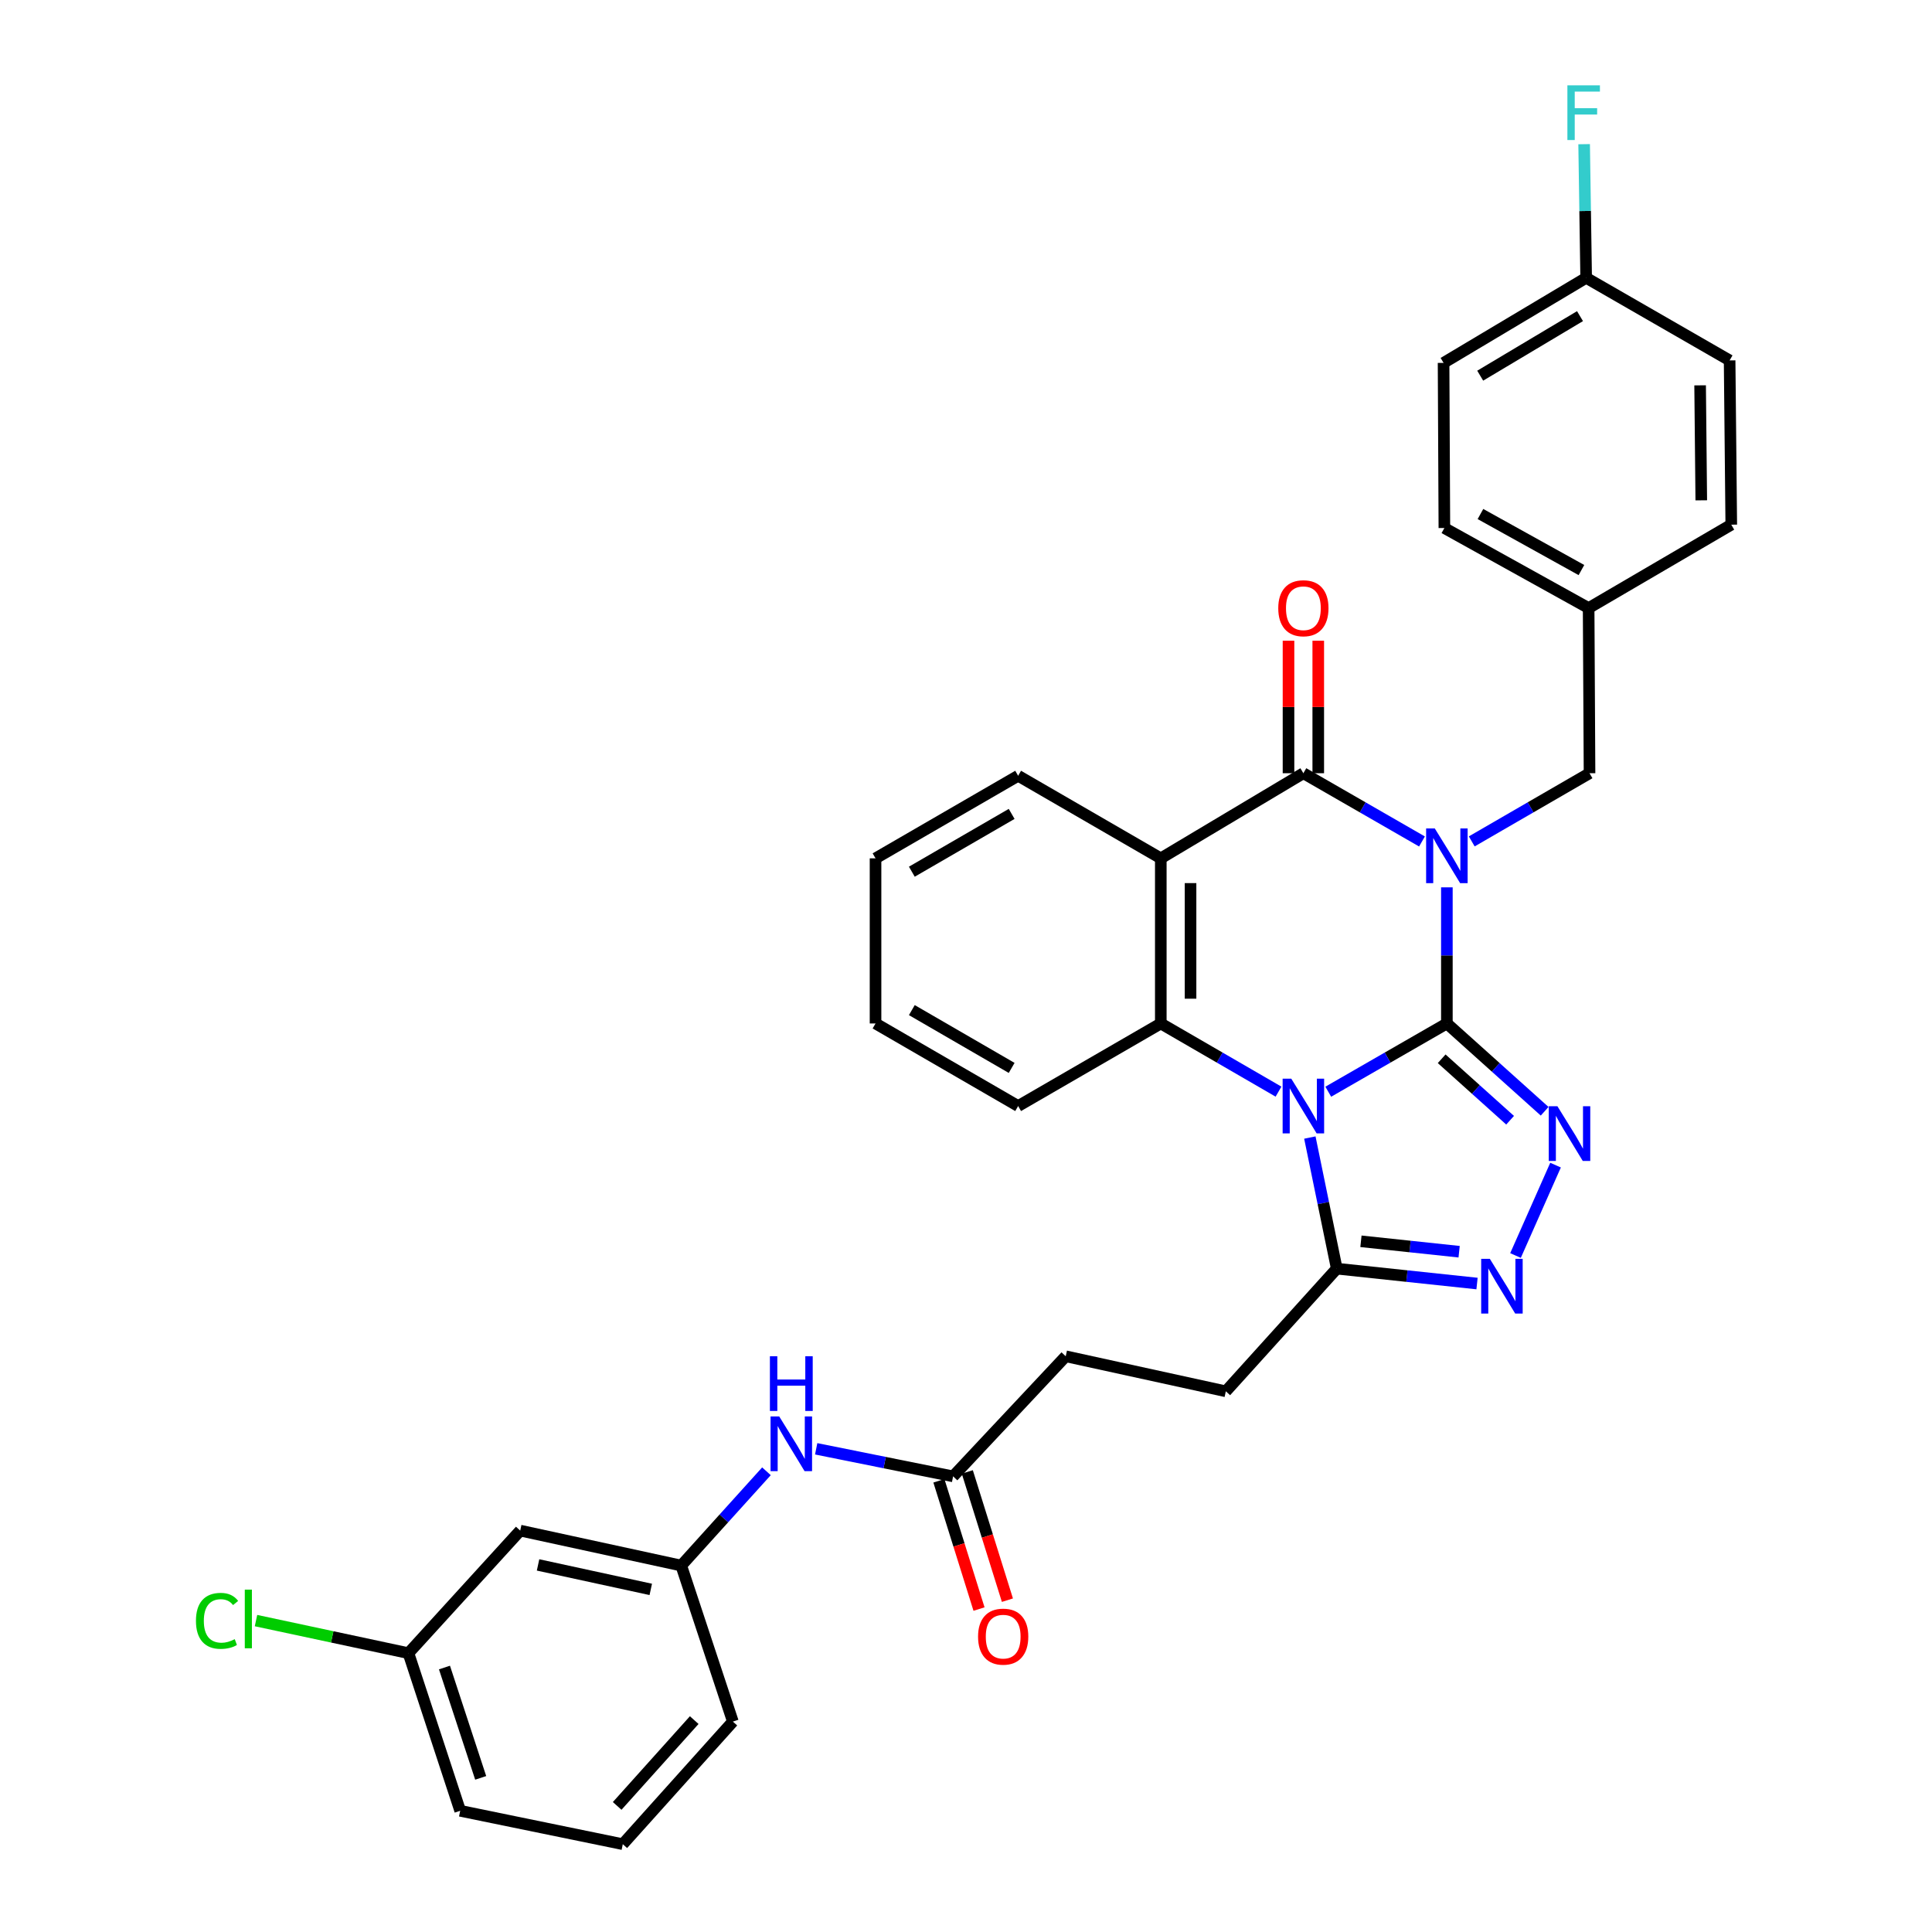 <?xml version='1.0' encoding='iso-8859-1'?>
<svg version='1.1' baseProfile='full'
              xmlns='http://www.w3.org/2000/svg'
                      xmlns:rdkit='http://www.rdkit.org/xml'
                      xmlns:xlink='http://www.w3.org/1999/xlink'
                  xml:space='preserve'
width='1000px' height='1000px' viewBox='0 0 1000 1000'>
<!-- END OF HEADER -->
<rect style='opacity:1.0;fill:#FFFFFF;stroke:none' width='1000' height='1000' x='0' y='0'> </rect>
<path class='bond-0' d='M 748.9,529.747 L 748.9,494.517' style='fill:none;fill-rule:evenodd;stroke:#000000;stroke-width:6px;stroke-linecap:butt;stroke-linejoin:miter;stroke-opacity:1' />
<path class='bond-0' d='M 748.9,494.517 L 748.9,459.288' style='fill:none;fill-rule:evenodd;stroke:#0000FF;stroke-width:6px;stroke-linecap:butt;stroke-linejoin:miter;stroke-opacity:1' />
<path class='bond-1' d='M 748.9,529.747 L 718.205,547.41' style='fill:none;fill-rule:evenodd;stroke:#000000;stroke-width:6px;stroke-linecap:butt;stroke-linejoin:miter;stroke-opacity:1' />
<path class='bond-1' d='M 718.205,547.41 L 687.509,565.074' style='fill:none;fill-rule:evenodd;stroke:#0000FF;stroke-width:6px;stroke-linecap:butt;stroke-linejoin:miter;stroke-opacity:1' />
<path class='bond-3' d='M 748.9,529.747 L 774.202,552.468' style='fill:none;fill-rule:evenodd;stroke:#000000;stroke-width:6px;stroke-linecap:butt;stroke-linejoin:miter;stroke-opacity:1' />
<path class='bond-3' d='M 774.202,552.468 L 799.504,575.188' style='fill:none;fill-rule:evenodd;stroke:#0000FF;stroke-width:6px;stroke-linecap:butt;stroke-linejoin:miter;stroke-opacity:1' />
<path class='bond-3' d='M 746.202,548.02 L 763.914,563.925' style='fill:none;fill-rule:evenodd;stroke:#000000;stroke-width:6px;stroke-linecap:butt;stroke-linejoin:miter;stroke-opacity:1' />
<path class='bond-3' d='M 763.914,563.925 L 781.625,579.829' style='fill:none;fill-rule:evenodd;stroke:#0000FF;stroke-width:6px;stroke-linecap:butt;stroke-linejoin:miter;stroke-opacity:1' />
<path class='bond-2' d='M 736.018,435.545 L 705.322,417.882' style='fill:none;fill-rule:evenodd;stroke:#0000FF;stroke-width:6px;stroke-linecap:butt;stroke-linejoin:miter;stroke-opacity:1' />
<path class='bond-2' d='M 705.322,417.882 L 674.627,400.218' style='fill:none;fill-rule:evenodd;stroke:#000000;stroke-width:6px;stroke-linecap:butt;stroke-linejoin:miter;stroke-opacity:1' />
<path class='bond-8' d='M 761.773,435.507 L 792.255,417.863' style='fill:none;fill-rule:evenodd;stroke:#0000FF;stroke-width:6px;stroke-linecap:butt;stroke-linejoin:miter;stroke-opacity:1' />
<path class='bond-8' d='M 792.255,417.863 L 822.737,400.218' style='fill:none;fill-rule:evenodd;stroke:#000000;stroke-width:6px;stroke-linecap:butt;stroke-linejoin:miter;stroke-opacity:1' />
<path class='bond-5' d='M 661.755,565.033 L 631.29,547.39' style='fill:none;fill-rule:evenodd;stroke:#0000FF;stroke-width:6px;stroke-linecap:butt;stroke-linejoin:miter;stroke-opacity:1' />
<path class='bond-5' d='M 631.29,547.39 L 600.825,529.747' style='fill:none;fill-rule:evenodd;stroke:#000000;stroke-width:6px;stroke-linecap:butt;stroke-linejoin:miter;stroke-opacity:1' />
<path class='bond-7' d='M 677.975,588.795 L 684.942,622.722' style='fill:none;fill-rule:evenodd;stroke:#0000FF;stroke-width:6px;stroke-linecap:butt;stroke-linejoin:miter;stroke-opacity:1' />
<path class='bond-7' d='M 684.942,622.722 L 691.908,656.649' style='fill:none;fill-rule:evenodd;stroke:#000000;stroke-width:6px;stroke-linecap:butt;stroke-linejoin:miter;stroke-opacity:1' />
<path class='bond-10' d='M 682.326,400.218 L 682.326,365.927' style='fill:none;fill-rule:evenodd;stroke:#000000;stroke-width:6px;stroke-linecap:butt;stroke-linejoin:miter;stroke-opacity:1' />
<path class='bond-10' d='M 682.326,365.927 L 682.326,331.636' style='fill:none;fill-rule:evenodd;stroke:#FF0000;stroke-width:6px;stroke-linecap:butt;stroke-linejoin:miter;stroke-opacity:1' />
<path class='bond-10' d='M 666.928,400.218 L 666.928,365.927' style='fill:none;fill-rule:evenodd;stroke:#000000;stroke-width:6px;stroke-linecap:butt;stroke-linejoin:miter;stroke-opacity:1' />
<path class='bond-10' d='M 666.928,365.927 L 666.928,331.636' style='fill:none;fill-rule:evenodd;stroke:#FF0000;stroke-width:6px;stroke-linecap:butt;stroke-linejoin:miter;stroke-opacity:1' />
<path class='bond-34' d='M 674.627,400.218 L 600.825,444.276' style='fill:none;fill-rule:evenodd;stroke:#000000;stroke-width:6px;stroke-linecap:butt;stroke-linejoin:miter;stroke-opacity:1' />
<path class='bond-6' d='M 805.149,603.067 L 784.427,649.853' style='fill:none;fill-rule:evenodd;stroke:#0000FF;stroke-width:6px;stroke-linecap:butt;stroke-linejoin:miter;stroke-opacity:1' />
<path class='bond-4' d='M 600.825,444.276 L 600.825,529.747' style='fill:none;fill-rule:evenodd;stroke:#000000;stroke-width:6px;stroke-linecap:butt;stroke-linejoin:miter;stroke-opacity:1' />
<path class='bond-4' d='M 616.223,457.096 L 616.223,516.926' style='fill:none;fill-rule:evenodd;stroke:#000000;stroke-width:6px;stroke-linecap:butt;stroke-linejoin:miter;stroke-opacity:1' />
<path class='bond-18' d='M 600.825,444.276 L 526.988,401.536' style='fill:none;fill-rule:evenodd;stroke:#000000;stroke-width:6px;stroke-linecap:butt;stroke-linejoin:miter;stroke-opacity:1' />
<path class='bond-21' d='M 600.825,529.747 L 526.988,572.487' style='fill:none;fill-rule:evenodd;stroke:#000000;stroke-width:6px;stroke-linecap:butt;stroke-linejoin:miter;stroke-opacity:1' />
<path class='bond-33' d='M 764.507,664.357 L 728.207,660.503' style='fill:none;fill-rule:evenodd;stroke:#0000FF;stroke-width:6px;stroke-linecap:butt;stroke-linejoin:miter;stroke-opacity:1' />
<path class='bond-33' d='M 728.207,660.503 L 691.908,656.649' style='fill:none;fill-rule:evenodd;stroke:#000000;stroke-width:6px;stroke-linecap:butt;stroke-linejoin:miter;stroke-opacity:1' />
<path class='bond-33' d='M 755.243,647.889 L 729.833,645.191' style='fill:none;fill-rule:evenodd;stroke:#0000FF;stroke-width:6px;stroke-linecap:butt;stroke-linejoin:miter;stroke-opacity:1' />
<path class='bond-33' d='M 729.833,645.191 L 704.423,642.493' style='fill:none;fill-rule:evenodd;stroke:#000000;stroke-width:6px;stroke-linecap:butt;stroke-linejoin:miter;stroke-opacity:1' />
<path class='bond-12' d='M 691.908,656.649 L 634.488,720.143' style='fill:none;fill-rule:evenodd;stroke:#000000;stroke-width:6px;stroke-linecap:butt;stroke-linejoin:miter;stroke-opacity:1' />
<path class='bond-16' d='M 822.737,400.218 L 822.275,314.739' style='fill:none;fill-rule:evenodd;stroke:#000000;stroke-width:6px;stroke-linecap:butt;stroke-linejoin:miter;stroke-opacity:1' />
<path class='bond-9' d='M 493.325,764.166 L 551.617,702.007' style='fill:none;fill-rule:evenodd;stroke:#000000;stroke-width:6px;stroke-linecap:butt;stroke-linejoin:miter;stroke-opacity:1' />
<path class='bond-11' d='M 493.325,764.166 L 457.891,757.032' style='fill:none;fill-rule:evenodd;stroke:#000000;stroke-width:6px;stroke-linecap:butt;stroke-linejoin:miter;stroke-opacity:1' />
<path class='bond-11' d='M 457.891,757.032 L 422.457,749.897' style='fill:none;fill-rule:evenodd;stroke:#0000FF;stroke-width:6px;stroke-linecap:butt;stroke-linejoin:miter;stroke-opacity:1' />
<path class='bond-15' d='M 485.976,766.465 L 496.358,799.655' style='fill:none;fill-rule:evenodd;stroke:#000000;stroke-width:6px;stroke-linecap:butt;stroke-linejoin:miter;stroke-opacity:1' />
<path class='bond-15' d='M 496.358,799.655 L 506.739,832.845' style='fill:none;fill-rule:evenodd;stroke:#FF0000;stroke-width:6px;stroke-linecap:butt;stroke-linejoin:miter;stroke-opacity:1' />
<path class='bond-15' d='M 500.673,761.868 L 511.054,795.058' style='fill:none;fill-rule:evenodd;stroke:#000000;stroke-width:6px;stroke-linecap:butt;stroke-linejoin:miter;stroke-opacity:1' />
<path class='bond-15' d='M 511.054,795.058 L 521.436,828.248' style='fill:none;fill-rule:evenodd;stroke:#FF0000;stroke-width:6px;stroke-linecap:butt;stroke-linejoin:miter;stroke-opacity:1' />
<path class='bond-13' d='M 396.717,761.536 L 374.662,785.937' style='fill:none;fill-rule:evenodd;stroke:#0000FF;stroke-width:6px;stroke-linecap:butt;stroke-linejoin:miter;stroke-opacity:1' />
<path class='bond-13' d='M 374.662,785.937 L 352.606,810.337' style='fill:none;fill-rule:evenodd;stroke:#000000;stroke-width:6px;stroke-linecap:butt;stroke-linejoin:miter;stroke-opacity:1' />
<path class='bond-17' d='M 634.488,720.143 L 551.617,702.007' style='fill:none;fill-rule:evenodd;stroke:#000000;stroke-width:6px;stroke-linecap:butt;stroke-linejoin:miter;stroke-opacity:1' />
<path class='bond-14' d='M 352.606,810.337 L 269.265,792.235' style='fill:none;fill-rule:evenodd;stroke:#000000;stroke-width:6px;stroke-linecap:butt;stroke-linejoin:miter;stroke-opacity:1' />
<path class='bond-14' d='M 336.837,822.669 L 278.498,809.998' style='fill:none;fill-rule:evenodd;stroke:#000000;stroke-width:6px;stroke-linecap:butt;stroke-linejoin:miter;stroke-opacity:1' />
<path class='bond-29' d='M 352.606,810.337 L 379.332,891.094' style='fill:none;fill-rule:evenodd;stroke:#000000;stroke-width:6px;stroke-linecap:butt;stroke-linejoin:miter;stroke-opacity:1' />
<path class='bond-19' d='M 269.265,792.235 L 211.409,855.677' style='fill:none;fill-rule:evenodd;stroke:#000000;stroke-width:6px;stroke-linecap:butt;stroke-linejoin:miter;stroke-opacity:1' />
<path class='bond-24' d='M 822.275,314.739 L 896.103,271.571' style='fill:none;fill-rule:evenodd;stroke:#000000;stroke-width:6px;stroke-linecap:butt;stroke-linejoin:miter;stroke-opacity:1' />
<path class='bond-25' d='M 822.275,314.739 L 747.608,273.308' style='fill:none;fill-rule:evenodd;stroke:#000000;stroke-width:6px;stroke-linecap:butt;stroke-linejoin:miter;stroke-opacity:1' />
<path class='bond-25' d='M 818.546,295.059 L 766.28,266.057' style='fill:none;fill-rule:evenodd;stroke:#000000;stroke-width:6px;stroke-linecap:butt;stroke-linejoin:miter;stroke-opacity:1' />
<path class='bond-35' d='M 526.988,401.536 L 453.177,444.276' style='fill:none;fill-rule:evenodd;stroke:#000000;stroke-width:6px;stroke-linecap:butt;stroke-linejoin:miter;stroke-opacity:1' />
<path class='bond-35' d='M 523.632,421.273 L 471.965,451.191' style='fill:none;fill-rule:evenodd;stroke:#000000;stroke-width:6px;stroke-linecap:butt;stroke-linejoin:miter;stroke-opacity:1' />
<path class='bond-22' d='M 211.409,855.677 L 171.957,847.246' style='fill:none;fill-rule:evenodd;stroke:#000000;stroke-width:6px;stroke-linecap:butt;stroke-linejoin:miter;stroke-opacity:1' />
<path class='bond-22' d='M 171.957,847.246 L 132.505,838.815' style='fill:none;fill-rule:evenodd;stroke:#00CC00;stroke-width:6px;stroke-linecap:butt;stroke-linejoin:miter;stroke-opacity:1' />
<path class='bond-37' d='M 211.409,855.677 L 238.194,937.265' style='fill:none;fill-rule:evenodd;stroke:#000000;stroke-width:6px;stroke-linecap:butt;stroke-linejoin:miter;stroke-opacity:1' />
<path class='bond-37' d='M 230.057,863.112 L 248.807,920.223' style='fill:none;fill-rule:evenodd;stroke:#000000;stroke-width:6px;stroke-linecap:butt;stroke-linejoin:miter;stroke-opacity:1' />
<path class='bond-20' d='M 820.992,143.805 L 747.189,187.828' style='fill:none;fill-rule:evenodd;stroke:#000000;stroke-width:6px;stroke-linecap:butt;stroke-linejoin:miter;stroke-opacity:1' />
<path class='bond-20' d='M 817.81,163.633 L 766.148,194.449' style='fill:none;fill-rule:evenodd;stroke:#000000;stroke-width:6px;stroke-linecap:butt;stroke-linejoin:miter;stroke-opacity:1' />
<path class='bond-23' d='M 820.992,143.805 L 820.469,109.213' style='fill:none;fill-rule:evenodd;stroke:#000000;stroke-width:6px;stroke-linecap:butt;stroke-linejoin:miter;stroke-opacity:1' />
<path class='bond-23' d='M 820.469,109.213 L 819.946,74.622' style='fill:none;fill-rule:evenodd;stroke:#33CCCC;stroke-width:6px;stroke-linecap:butt;stroke-linejoin:miter;stroke-opacity:1' />
<path class='bond-36' d='M 820.992,143.805 L 895.247,186.544' style='fill:none;fill-rule:evenodd;stroke:#000000;stroke-width:6px;stroke-linecap:butt;stroke-linejoin:miter;stroke-opacity:1' />
<path class='bond-32' d='M 526.988,572.487 L 453.177,529.747' style='fill:none;fill-rule:evenodd;stroke:#000000;stroke-width:6px;stroke-linecap:butt;stroke-linejoin:miter;stroke-opacity:1' />
<path class='bond-32' d='M 523.632,552.75 L 471.965,522.832' style='fill:none;fill-rule:evenodd;stroke:#000000;stroke-width:6px;stroke-linecap:butt;stroke-linejoin:miter;stroke-opacity:1' />
<path class='bond-27' d='M 896.103,271.571 L 895.247,186.544' style='fill:none;fill-rule:evenodd;stroke:#000000;stroke-width:6px;stroke-linecap:butt;stroke-linejoin:miter;stroke-opacity:1' />
<path class='bond-27' d='M 880.577,258.972 L 879.978,199.453' style='fill:none;fill-rule:evenodd;stroke:#000000;stroke-width:6px;stroke-linecap:butt;stroke-linejoin:miter;stroke-opacity:1' />
<path class='bond-26' d='M 747.608,273.308 L 747.189,187.828' style='fill:none;fill-rule:evenodd;stroke:#000000;stroke-width:6px;stroke-linecap:butt;stroke-linejoin:miter;stroke-opacity:1' />
<path class='bond-28' d='M 322.356,954.545 L 379.332,891.094' style='fill:none;fill-rule:evenodd;stroke:#000000;stroke-width:6px;stroke-linecap:butt;stroke-linejoin:miter;stroke-opacity:1' />
<path class='bond-28' d='M 319.445,934.74 L 359.328,890.324' style='fill:none;fill-rule:evenodd;stroke:#000000;stroke-width:6px;stroke-linecap:butt;stroke-linejoin:miter;stroke-opacity:1' />
<path class='bond-30' d='M 322.356,954.545 L 238.194,937.265' style='fill:none;fill-rule:evenodd;stroke:#000000;stroke-width:6px;stroke-linecap:butt;stroke-linejoin:miter;stroke-opacity:1' />
<path class='bond-31' d='M 453.177,444.276 L 453.177,529.747' style='fill:none;fill-rule:evenodd;stroke:#000000;stroke-width:6px;stroke-linecap:butt;stroke-linejoin:miter;stroke-opacity:1' />
<path  class='atom-1' d='M 742.64 428.798
L 751.92 443.798
Q 752.84 445.278, 754.32 447.958
Q 755.8 450.638, 755.88 450.798
L 755.88 428.798
L 759.64 428.798
L 759.64 457.118
L 755.76 457.118
L 745.8 440.718
Q 744.64 438.798, 743.4 436.598
Q 742.2 434.398, 741.84 433.718
L 741.84 457.118
L 738.16 457.118
L 738.16 428.798
L 742.64 428.798
' fill='#0000FF'/>
<path  class='atom-2' d='M 668.367 558.327
L 677.647 573.327
Q 678.567 574.807, 680.047 577.487
Q 681.527 580.167, 681.607 580.327
L 681.607 558.327
L 685.367 558.327
L 685.367 586.647
L 681.487 586.647
L 671.527 570.247
Q 670.367 568.327, 669.127 566.127
Q 667.927 563.927, 667.567 563.247
L 667.567 586.647
L 663.887 586.647
L 663.887 558.327
L 668.367 558.327
' fill='#0000FF'/>
<path  class='atom-4' d='M 806.117 572.588
L 815.397 587.588
Q 816.317 589.068, 817.797 591.748
Q 819.277 594.428, 819.357 594.588
L 819.357 572.588
L 823.117 572.588
L 823.117 600.908
L 819.237 600.908
L 809.277 584.508
Q 808.117 582.588, 806.877 580.388
Q 805.677 578.188, 805.317 577.508
L 805.317 600.908
L 801.637 600.908
L 801.637 572.588
L 806.117 572.588
' fill='#0000FF'/>
<path  class='atom-7' d='M 771.136 651.566
L 780.416 666.566
Q 781.336 668.046, 782.816 670.726
Q 784.296 673.406, 784.376 673.566
L 784.376 651.566
L 788.136 651.566
L 788.136 679.886
L 784.256 679.886
L 774.296 663.486
Q 773.136 661.566, 771.896 659.366
Q 770.696 657.166, 770.336 656.486
L 770.336 679.886
L 766.656 679.886
L 766.656 651.566
L 771.136 651.566
' fill='#0000FF'/>
<path  class='atom-11' d='M 661.627 314.819
Q 661.627 308.019, 664.987 304.219
Q 668.347 300.419, 674.627 300.419
Q 680.907 300.419, 684.267 304.219
Q 687.627 308.019, 687.627 314.819
Q 687.627 321.699, 684.227 325.619
Q 680.827 329.499, 674.627 329.499
Q 668.387 329.499, 664.987 325.619
Q 661.627 321.739, 661.627 314.819
M 674.627 326.299
Q 678.947 326.299, 681.267 323.419
Q 683.627 320.499, 683.627 314.819
Q 683.627 309.259, 681.267 306.459
Q 678.947 303.619, 674.627 303.619
Q 670.307 303.619, 667.947 306.419
Q 665.627 309.219, 665.627 314.819
Q 665.627 320.539, 667.947 323.419
Q 670.307 326.299, 674.627 326.299
' fill='#FF0000'/>
<path  class='atom-12' d='M 403.321 733.145
L 412.601 748.145
Q 413.521 749.625, 415.001 752.305
Q 416.481 754.985, 416.561 755.145
L 416.561 733.145
L 420.321 733.145
L 420.321 761.465
L 416.441 761.465
L 406.481 745.065
Q 405.321 743.145, 404.081 740.945
Q 402.881 738.745, 402.521 738.065
L 402.521 761.465
L 398.841 761.465
L 398.841 733.145
L 403.321 733.145
' fill='#0000FF'/>
<path  class='atom-12' d='M 398.501 701.993
L 402.341 701.993
L 402.341 714.033
L 416.821 714.033
L 416.821 701.993
L 420.661 701.993
L 420.661 730.313
L 416.821 730.313
L 416.821 717.233
L 402.341 717.233
L 402.341 730.313
L 398.501 730.313
L 398.501 701.993
' fill='#0000FF'/>
<path  class='atom-16' d='M 506.246 847.117
Q 506.246 840.317, 509.606 836.517
Q 512.966 832.717, 519.246 832.717
Q 525.526 832.717, 528.886 836.517
Q 532.246 840.317, 532.246 847.117
Q 532.246 853.997, 528.846 857.917
Q 525.446 861.797, 519.246 861.797
Q 513.006 861.797, 509.606 857.917
Q 506.246 854.037, 506.246 847.117
M 519.246 858.597
Q 523.566 858.597, 525.886 855.717
Q 528.246 852.797, 528.246 847.117
Q 528.246 841.557, 525.886 838.757
Q 523.566 835.917, 519.246 835.917
Q 514.926 835.917, 512.566 838.717
Q 510.246 841.517, 510.246 847.117
Q 510.246 852.837, 512.566 855.717
Q 514.926 858.597, 519.246 858.597
' fill='#FF0000'/>
<path  class='atom-23' d='M 101.427 838.949
Q 101.427 831.909, 104.707 828.229
Q 108.027 824.509, 114.307 824.509
Q 120.147 824.509, 123.267 828.629
L 120.627 830.789
Q 118.347 827.789, 114.307 827.789
Q 110.027 827.789, 107.747 830.669
Q 105.507 833.509, 105.507 838.949
Q 105.507 844.549, 107.827 847.429
Q 110.187 850.309, 114.747 850.309
Q 117.867 850.309, 121.507 848.429
L 122.627 851.429
Q 121.147 852.389, 118.907 852.949
Q 116.667 853.509, 114.187 853.509
Q 108.027 853.509, 104.707 849.749
Q 101.427 845.989, 101.427 838.949
' fill='#00CC00'/>
<path  class='atom-23' d='M 126.707 822.789
L 130.387 822.789
L 130.387 853.149
L 126.707 853.149
L 126.707 822.789
' fill='#00CC00'/>
<path  class='atom-24' d='M 811.28 44.165
L 828.12 44.165
L 828.12 47.405
L 815.08 47.405
L 815.08 56.005
L 826.68 56.005
L 826.68 59.285
L 815.08 59.285
L 815.08 72.485
L 811.28 72.485
L 811.28 44.165
' fill='#33CCCC'/>
</svg>
